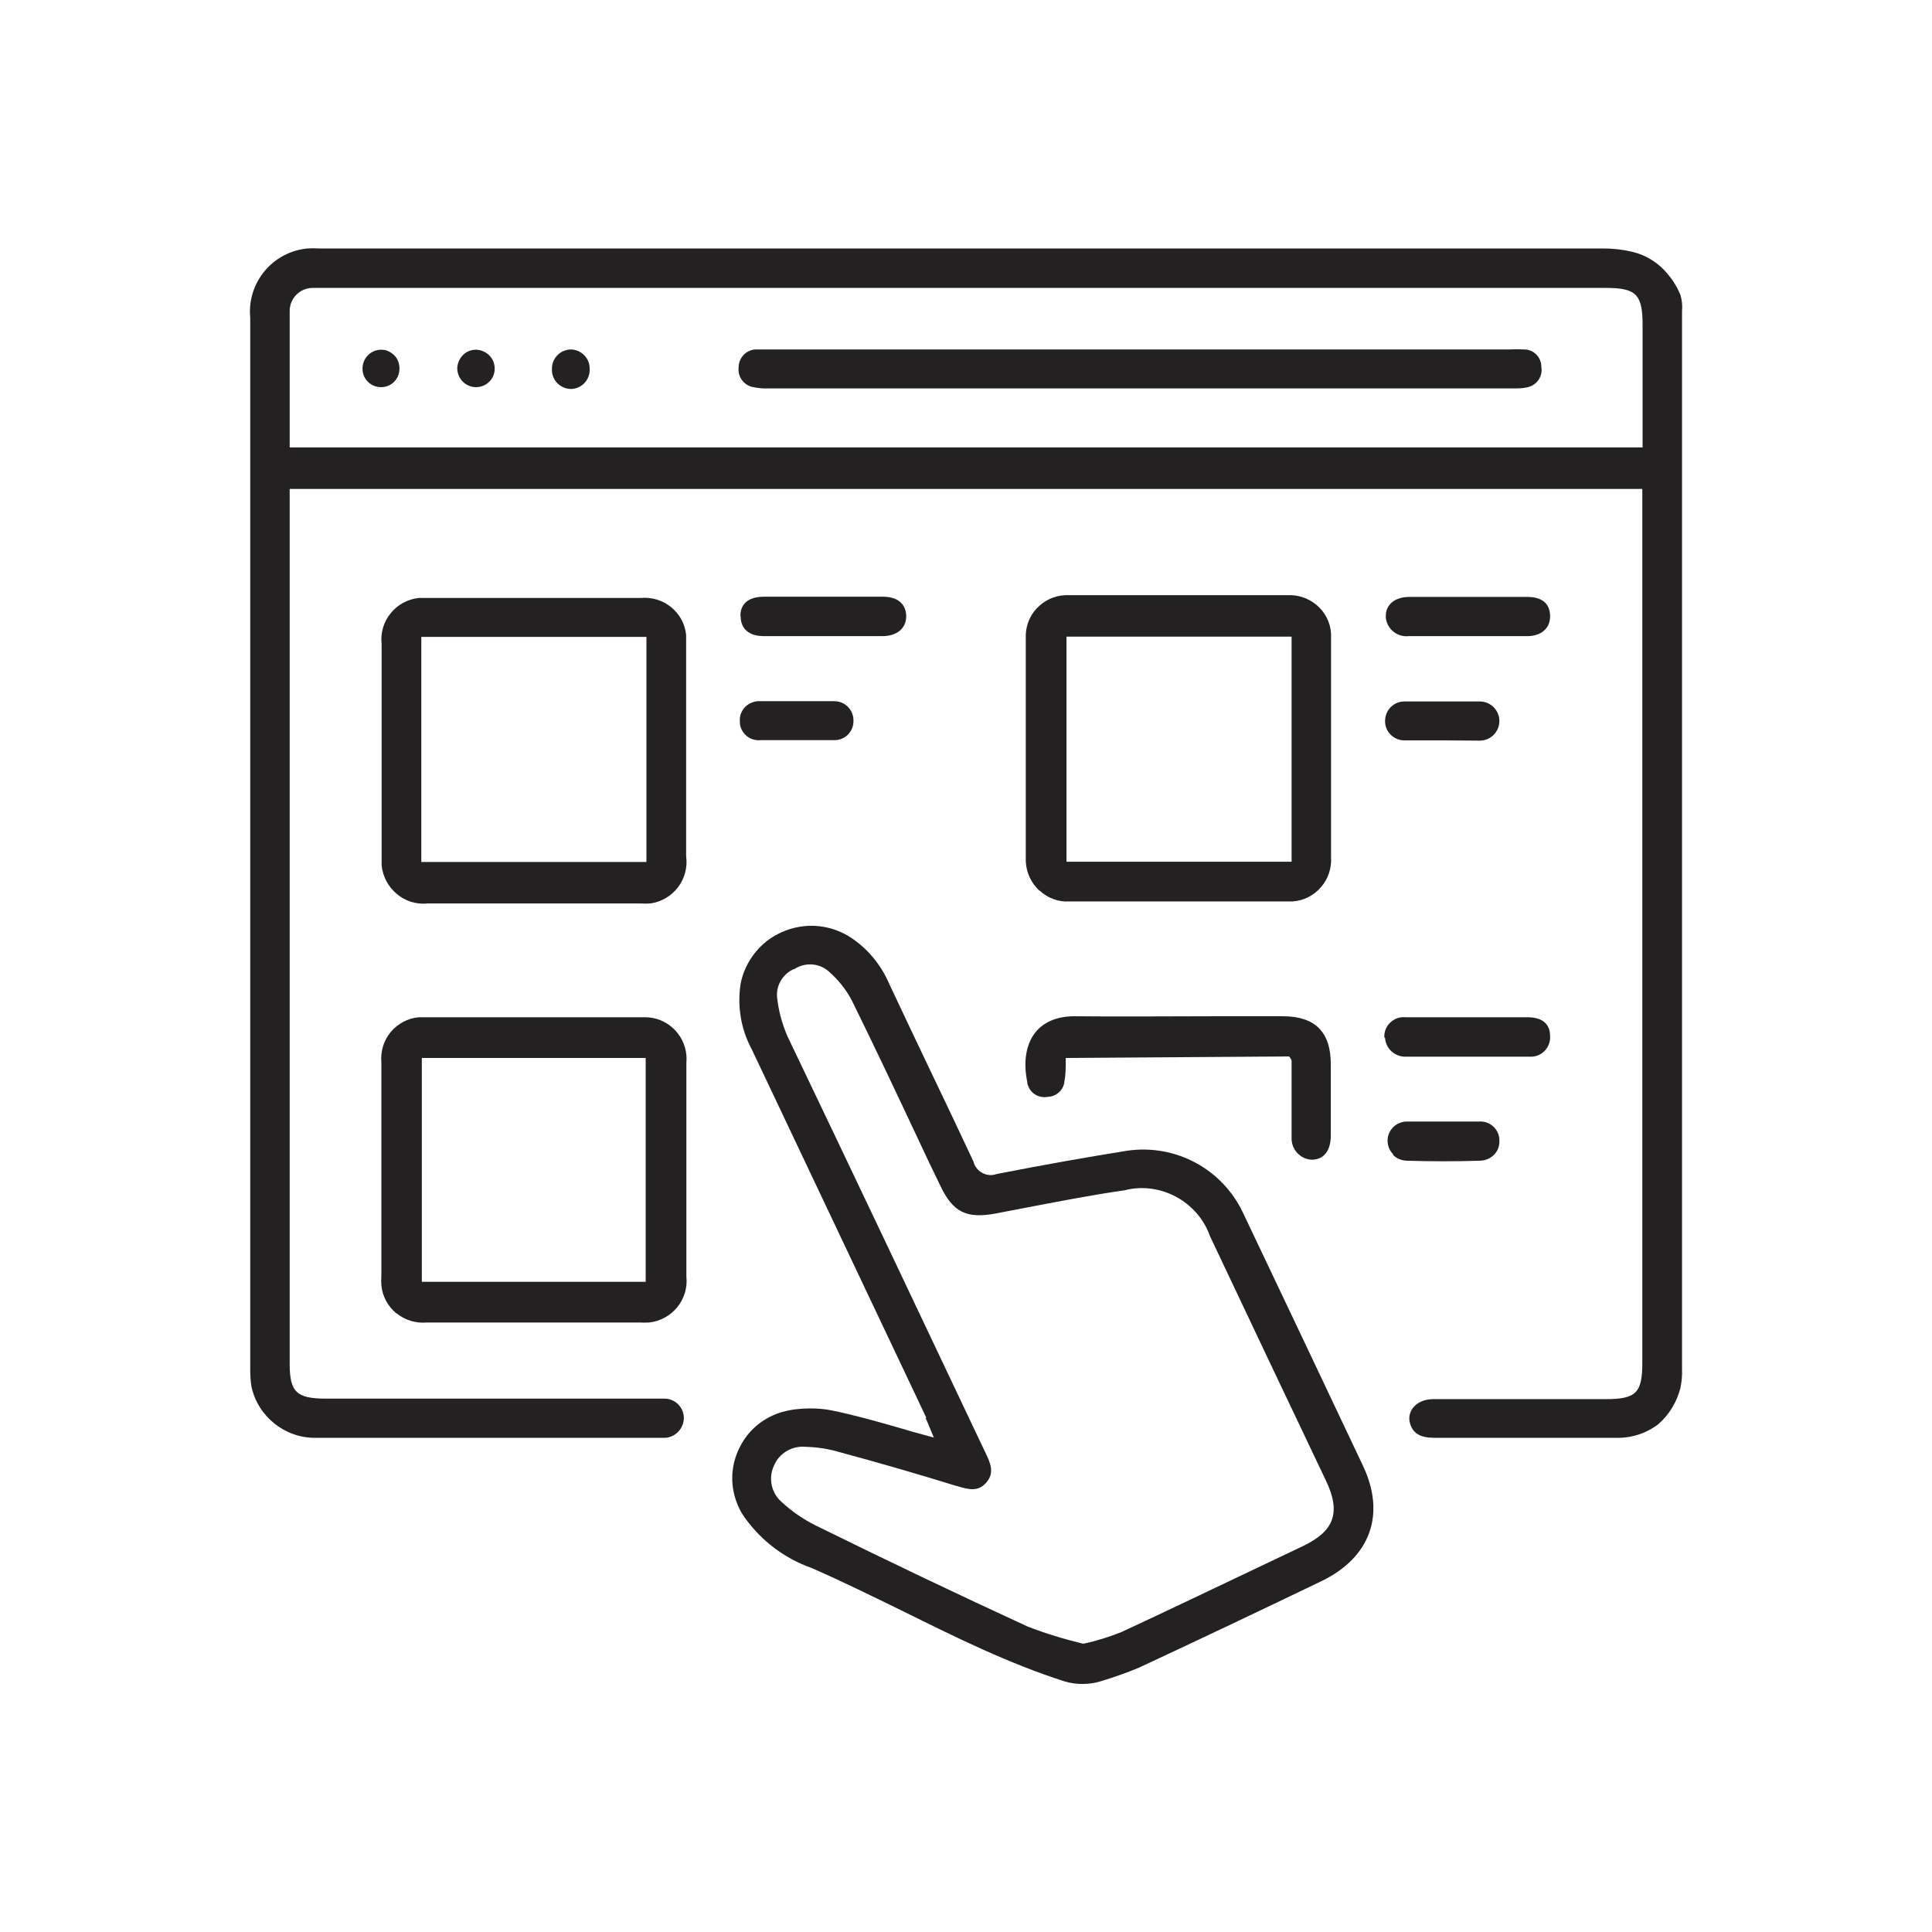 <?xml version="1.0" encoding="UTF-8"?>
<svg xmlns="http://www.w3.org/2000/svg" id="Layer_2" viewBox="0 0 76.9 76.9">
  <defs>
    <style>.cls-1{fill:#232122;stroke-width:0px;}</style>
  </defs>
  <path class="cls-1" d="m9.96,12.63v41.86c0,.24.01.47.05.71.26,1.18,1.32,2.03,2.52,2.03.06,0,.12,0,.18,0h13.41c.11,0,.22,0,.33,0,.43-.01.77-.37.77-.8-.01-.43-.36-.76-.77-.76h-13.47c-1.18,0-1.45-.26-1.45-1.4V19.46h53.84v34.77c0,1.21-.24,1.46-1.46,1.46h-6.86c-.35,0-.64.13-.81.35-.13.17-.18.39-.12.6.11.41.41.59.97.59h7.2c.61.02,1.21-.16,1.7-.53.44-.37.76-.9.9-1.47.05-.25.07-.5.06-.74V12.39c.02-.22,0-.43-.06-.64-.12-.3-.29-.58-.5-.83-.36-.45-.87-.77-1.43-.9-.38-.09-.76-.13-1.14-.13H12.71c-.16-.01-.32-.01-.47,0-1.39.13-2.41,1.36-2.28,2.75Zm1.57-.25c0-.51.41-.92.92-.92h51.47c1.2,0,1.46.26,1.46,1.46v4.89H11.53v-1.46c0-1.32,0-2.63,0-3.93v-.03Z"></path>
  <path class="cls-1" d="m41.38,35.45c.33.3.75.46,1.19.43h8.66c.08,0,.15,0,.22,0,.44-.03.84-.23,1.13-.57.29-.33.43-.76.4-1.21v-4.26s0-1.45,0-1.45c0-.97,0-1.96,0-2.97,0-.08,0-.15,0-.21-.06-.9-.85-1.57-1.75-1.52h-8.61c-.08,0-.15,0-.22,0-.44.02-.84.21-1.14.53s-.45.75-.43,1.18v8.75s0,.09,0,.14c.02.44.21.85.53,1.15Zm1.07-10.11h8.96v8.96h-8.96v-8.96Z"></path>
  <path class="cls-1" d="m27.31,34.05v-4.2s0-1.08,0-1.08c0-1.07,0-2.14,0-3.19,0-.11,0-.21,0-.31-.09-.9-.9-1.55-1.8-1.47h-8.5c-.12,0-.23,0-.34,0-.44.05-.84.26-1.12.61-.28.34-.41.78-.36,1.22v8.5c0,.11,0,.21,0,.31.09.92.91,1.62,1.83,1.52h8.45c.15.01.28.01.42,0,.91-.13,1.55-.97,1.42-1.89Zm-1.58.26h-8.96v-8.96h8.96v8.96Z"></path>
  <path class="cls-1" d="m15.78,52.27c.34.28.78.41,1.22.37h8.5c.12.01.23,0,.34,0,.91-.1,1.58-.92,1.48-1.83v-4.25s0-1.07,0-1.07c0-1.06,0-2.12,0-3.18.01-.12.01-.22,0-.32-.08-.85-.8-1.5-1.64-1.5-.05,0-.1,0-.15,0h-8.55c-.05,0-.1,0-.15,0s-.11,0-.16,0c-.44.04-.83.25-1.12.59-.28.34-.41.77-.37,1.21v8.5c-.01.13-.01.25,0,.37.04.44.26.84.6,1.12Zm1.01-10.16h8.91v8.91h-8.91v-8.91Z"></path>
  <path class="cls-1" d="m42.76,40.45c-.65,0-1.19.21-1.53.62-.39.47-.51,1.19-.34,2v.04c.04.18.14.34.29.44.15.1.33.14.51.11.37-.01.66-.29.68-.64.05-.26.05-.51.05-.8v-.11h.11s8.78-.06,8.78-.06l.03.04c.07.08.07.14.07.16v2.95s0,.05,0,.08c-.02.46.34.86.8.88.48,0,.76-.36.76-.96v-2.84c0-1.28-.62-1.91-1.91-1.91-.92,0-1.85,0-2.77,0-1.82,0-3.69.02-5.54,0Z"></path>
  <path class="cls-1" d="m55.16,24.5s0,.06,0,.09c.05.45.46.78.91.73h4.72c.3,0,.55-.09.71-.26.14-.14.2-.33.2-.55-.01-.49-.33-.75-.9-.75h-4.71c-.56,0-.93.3-.93.75Z"></path>
  <path class="cls-1" d="m55.13,41.31c.01.21.11.41.27.55.16.14.37.21.58.2h4.86c.05,0,.09,0,.13,0,.42-.02.75-.38.73-.81,0-.5-.31-.76-.91-.76h-2.96c-.61,0-1.23,0-1.84,0h-.06c-.21-.02-.41.05-.57.19-.16.14-.25.33-.26.54,0,.02,0,.05,0,.07Z"></path>
  <path class="cls-1" d="m29.48,24.52c0,.51.33.8.93.8h3.12c.52,0,1.05,0,1.59,0,.58,0,.95-.31.95-.79,0-.21-.07-.4-.2-.53-.16-.17-.42-.25-.74-.25h-4.71c-.43,0-.95.14-.95.77Z"></path>
  <path class="cls-1" d="m55.13,28.71c0,.42.35.76.77.76h1.64s1.36.01,1.36.01c.43,0,.78-.35.78-.78,0-.43-.35-.78-.78-.78h-3c-.43,0-.77.35-.77.78Z"></path>
  <path class="cls-1" d="m55.44,45.96c.14.15.34.23.54.24.98.03,1.96.03,2.94,0,.45-.02.78-.37.76-.79,0-.02,0-.04,0-.06-.01-.2-.1-.38-.25-.52-.15-.13-.34-.2-.54-.19h-1.45c-.16,0-.33,0-.49,0-.32,0-.63,0-.92,0h-.02c-.21,0-.4.08-.54.21-.15.14-.24.34-.24.54,0,.21.07.4.22.55Z"></path>
  <path class="cls-1" d="m29.45,28.72s0,.06,0,.08c.05.41.41.7.82.66h1.46c.16,0,.33,0,.49,0,.33,0,.63,0,.93,0h.05s.01,0,.02,0c.41,0,.74-.33.75-.73,0-.03,0-.05,0-.08-.01-.41-.35-.74-.76-.74h-2.97s-.06,0-.09,0c-.2.02-.39.11-.52.26-.13.15-.2.35-.18.55Z"></path>
  <path class="cls-1" d="m29.99,15.41c.2.04.39.06.58.05h29.67c.18,0,.36,0,.53-.04.39-.07.65-.43.58-.82,0-.39-.31-.69-.68-.69-.2-.01-.41-.01-.6,0h-29.99c-.37.01-.67.32-.68.7-.05.39.21.73.58.8Z"></path>
  <path class="cls-1" d="m22.78,15.48c.42-.04.72-.4.69-.82h0c0-.41-.34-.74-.74-.75h0c-.41,0-.75.33-.76.74,0,.05,0,.1,0,.14.04.42.41.72.82.69Z"></path>
  <path class="cls-1" d="m18.94,15.41h.01c.4,0,.74-.32.74-.73,0-.2-.07-.39-.21-.53-.14-.14-.32-.22-.52-.23h-.02c-.19,0-.37.07-.51.21-.14.14-.22.32-.23.52,0,.41.32.75.73.76Z"></path>
  <path class="cls-1" d="m15.17,15.41h0c.41,0,.73-.33.73-.73h0c0-.2-.06-.39-.2-.53s-.32-.23-.51-.23h-.02c-.4,0-.72.32-.74.71,0,.02,0,.03,0,.05,0,.41.33.73.74.73Z"></path>
  <path class="cls-1" d="m36.84,56.44c.06.13.12.26.18.42l.15.36-.22-.06c-.41-.11-.81-.22-1.2-.34-.91-.26-1.76-.5-2.64-.68-.29-.06-.58-.08-.87-.08-.37,0-.74.04-1.1.14-.7.2-1.29.66-1.64,1.3-.36.64-.45,1.38-.25,2.08.09.31.22.59.41.85.66.91,1.57,1.6,2.64,1.98,1.24.54,2.47,1.15,3.66,1.73,2.06,1.02,4.2,2.08,6.43,2.79.45.13.93.13,1.39,0,.53-.16,1.05-.34,1.55-.55,2.45-1.14,4.95-2.33,7.3-3.46,1.93-.95,2.53-2.66,1.62-4.58h0c-1.59-3.36-3.18-6.72-4.78-10.08-.83-1.74-2.68-2.73-4.59-2.46-1.56.25-3.27.55-5.21.93-.35.13-.76-.05-.9-.42,0-.02-.02-.05-.02-.07-.57-1.22-1.16-2.46-1.75-3.69-.54-1.13-1.08-2.27-1.61-3.4-.33-.76-.86-1.4-1.55-1.85-.65-.41-1.42-.55-2.17-.38-.75.17-1.39.61-1.8,1.26-.19.3-.32.62-.39.97-.14.89.01,1.82.44,2.61,2.32,4.9,4.64,9.79,6.95,14.67Zm-5.23-17.86c.41-.28.98-.26,1.37.08.39.34.71.74.94,1.19.89,1.81,1.76,3.65,2.6,5.44.3.64.6,1.28.91,1.91.5,1.05,1.04,1.32,2.21,1.1.36-.07.73-.14,1.09-.21,1.32-.25,2.68-.52,4.02-.71,1.41-.37,2.92.43,3.41,1.82,1.51,3.19,3.06,6.47,4.62,9.74.31.65.38,1.15.23,1.56-.15.41-.52.74-1.17,1.05l-1.62.77c-1.83.87-3.71,1.77-5.58,2.64-.48.19-.98.35-1.49.46h-.03s-.03,0-.03,0c-.74-.18-1.47-.4-2.19-.68-2.76-1.27-5.61-2.63-8.47-4.04-.47-.24-.91-.54-1.3-.9-.43-.36-.56-.96-.32-1.47.21-.5.74-.8,1.28-.74.41.01.82.07,1.22.18,1.7.46,3.22.9,4.67,1.35l.11.03c.45.13.83.25,1.17-.14.34-.4.16-.78-.05-1.22l-.03-.06c-2.59-5.47-5.22-11.02-7.84-16.49-.2-.47-.34-.96-.4-1.47-.08-.5.19-.99.66-1.2Z"></path>
</svg>
